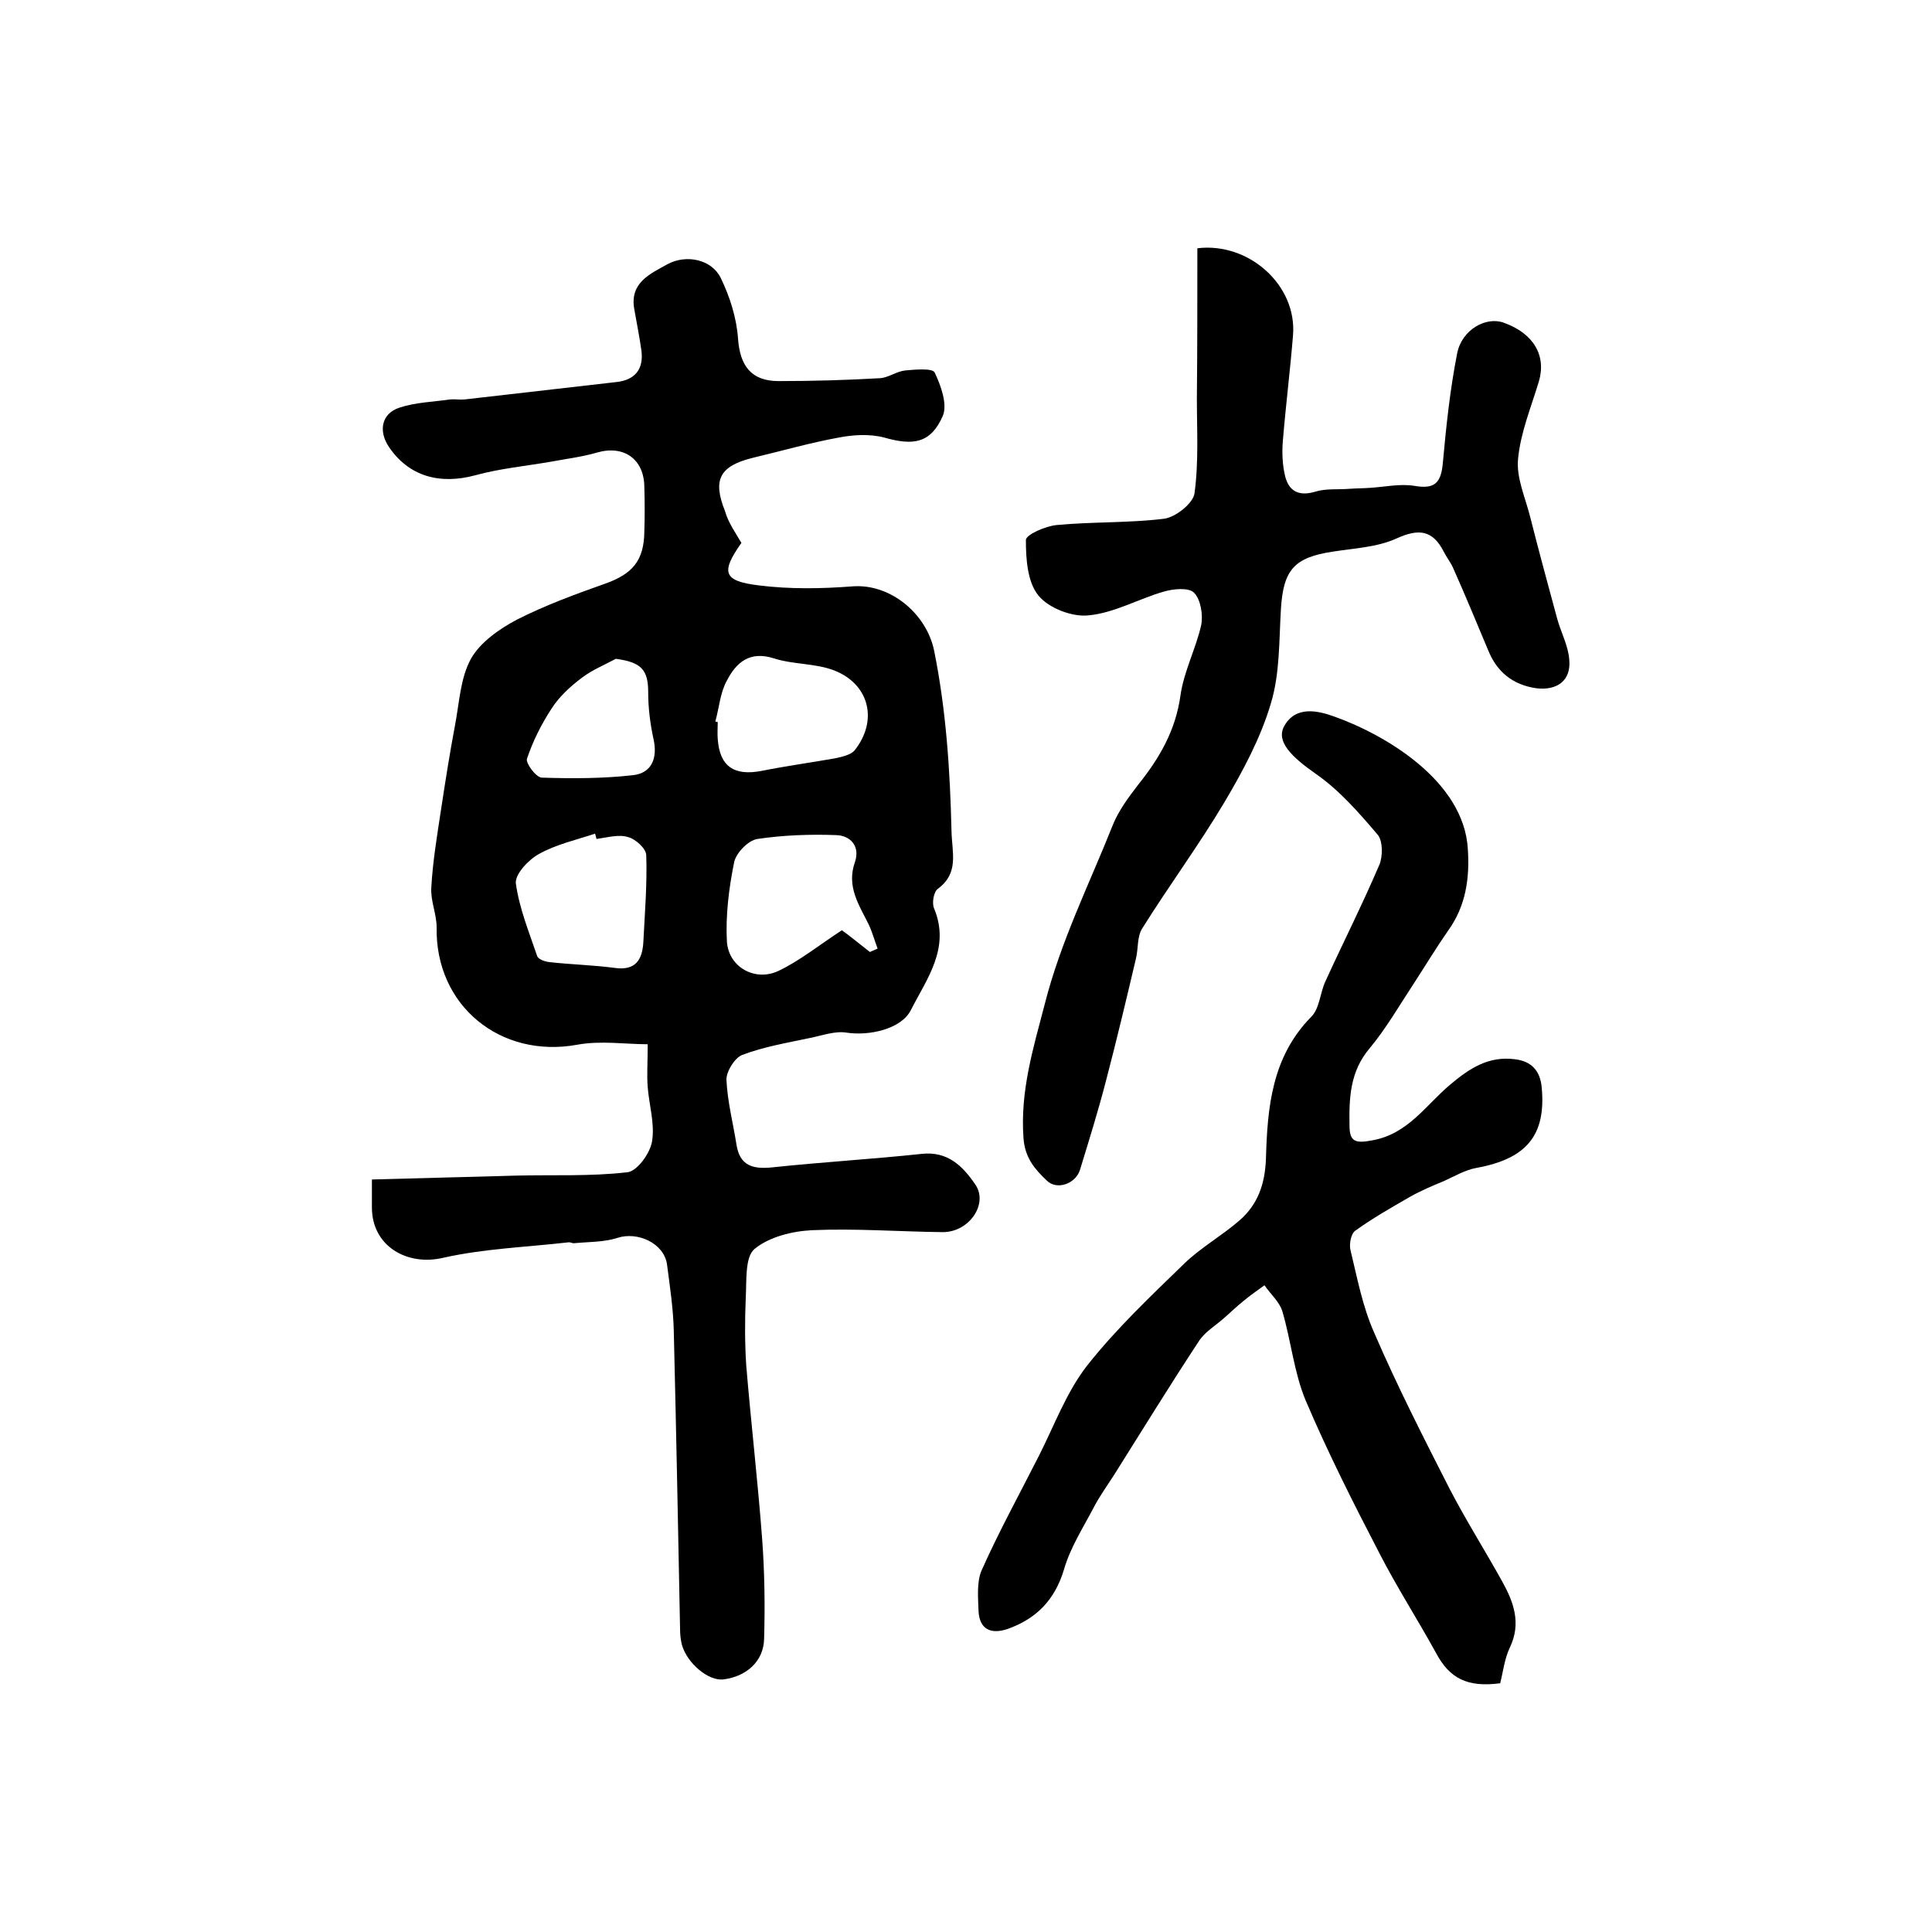 <?xml version="1.0" encoding="utf-8"?>
<!-- Generator: Adobe Illustrator 22.0.0, SVG Export Plug-In . SVG Version: 6.00 Build 0)  -->
<svg version="1.1" id="图层_1" xmlns="http://www.w3.org/2000/svg" xmlns:xlink="http://www.w3.org/1999/xlink" x="0px" y="0px"
	 viewBox="0 0 400 400" style="enable-background:new 0 0 400 400;" xml:space="preserve">
<style type="text/css">
	.st0{fill:#FFFFFF;}
</style>
<g>
	
	<path d="M153.5,112.4c-4.3,6.1-3.8,7.9,3.6,8.8c6.4,0.8,12.9,0.7,19.4,0.2c7.8-0.6,15.3,5.6,16.9,13.3c2.5,12.4,3.3,24.8,3.6,37.4
		c0.1,4.5,1.6,8.6-2.8,11.9c-0.9,0.6-1.3,3-0.8,4.1c3.4,8.2-1.5,14.5-4.8,21c-2,4-8.7,5.4-13.3,4.7c-2.4-0.4-5.1,0.6-7.6,1.1
		c-4.7,1-9.5,1.8-14,3.5c-1.6,0.6-3.3,3.4-3.3,5.1c0.2,4.6,1.4,9.1,2.1,13.6c0.7,4.2,3.3,5,7.3,4.6c10.3-1.1,20.7-1.7,31-2.8
		c5.4-0.6,8.5,2.5,11.1,6.3c2.8,4-1.2,9.9-6.7,9.9c-9-0.1-18.1-0.8-27.1-0.4c-4.1,0.2-8.9,1.4-11.9,3.9c-2,1.7-1.6,6.6-1.8,10.1
		c-0.2,4.7-0.2,9.4,0.1,14c1,12,2.4,24,3.3,36c0.5,6.8,0.6,13.7,0.4,20.6c-0.1,4.7-3.7,7.8-8.4,8.4c-3.1,0.4-7.5-3.3-8.6-7.1
		c-0.3-1.1-0.4-2.3-0.4-3.4c-0.4-20.5-0.8-41.1-1.3-61.6c-0.1-4.6-0.8-9.2-1.4-13.8c-0.6-4.4-6.1-6.9-10.3-5.5c-2.8,0.9-6,0.8-9,1.1
		c-0.3,0-0.7-0.2-1-0.2c-8.7,1-17.5,1.3-26,3.2C84.3,262.2,77,258,77,250c0-1.5,0-3,0-5.8c10-0.3,19.8-0.5,29.7-0.8
		c7.7-0.2,15.5,0.2,23.2-0.7c2-0.2,4.7-3.9,5.1-6.4c0.6-3.6-0.6-7.5-0.9-11.2c-0.2-2.5,0-5.1,0-8.9c-4.6,0-9.7-0.8-14.6,0.1
		c-15.9,2.9-29.4-8.1-29.1-24.3c0-2.8-1.3-5.5-1.1-8.3c0.3-5.4,1.2-10.7,2-16c0.9-5.9,1.8-11.7,2.9-17.5c0.9-4.7,1.1-9.8,3.3-13.8
		c1.9-3.4,5.9-6.2,9.5-8.1c5.9-3,12.2-5.3,18.4-7.5c5.6-2,7.9-4.8,8-10.6c0.1-3.2,0.1-6.3,0-9.5c-0.1-5.7-4.3-8.6-9.8-7
		c-3.1,0.9-6.4,1.3-9.6,1.9c-5.2,0.9-10.5,1.4-15.6,2.8c-7.4,2-13.8,0.2-17.9-5.9c-2.2-3.3-1.5-6.9,2.2-8.1c3.3-1.1,7-1.2,10.5-1.7
		c1-0.1,2,0.1,3,0c10.5-1.2,21-2.4,31.4-3.6c3.8-0.4,5.7-2.6,5.2-6.5c-0.4-2.9-1-5.8-1.5-8.7c-0.9-5.4,3.3-7.2,6.9-9.2
		c3.9-2.1,9.1-1,11,2.8c1.9,3.9,3.3,8.3,3.6,12.6c0.4,5.6,2.7,8.8,8.4,8.8c7,0,14-0.2,21-0.6c1.7-0.1,3.4-1.4,5.2-1.6
		c2.1-0.2,5.6-0.5,6.1,0.4c1.3,2.7,2.7,6.6,1.7,9c-2.5,5.7-6.1,6.2-12.1,4.5c-3-0.8-6.4-0.6-9.5,0c-6,1.1-11.9,2.8-17.8,4.2
		c-6.8,1.7-8.3,4.5-5.7,11C150.8,108.3,152.3,110.3,153.5,112.4z M180.1,197.1c0.5-0.2,1.1-0.5,1.6-0.7c-0.6-1.6-1.1-3.4-1.8-4.9
		c-2-4.1-4.7-7.9-2.9-13c1.1-3.2-0.8-5.5-3.9-5.6c-5.4-0.2-10.9,0-16.3,0.8c-1.9,0.3-4.4,2.9-4.8,4.8c-1.1,5.4-1.8,11.1-1.5,16.5
		c0.4,5.3,5.9,8.3,10.7,6c4.4-2.1,8.2-5.2,13.1-8.4C175.6,193.5,177.8,195.3,180.1,197.1z M123.5,173.7c-0.1-0.4-0.2-0.8-0.3-1.1
		c-3.9,1.3-8,2.2-11.6,4.2c-2.2,1.2-5,4.2-4.8,6.1c0.7,5.1,2.7,10,4.4,15c0.2,0.7,1.6,1.2,2.6,1.3c4.5,0.5,9,0.6,13.5,1.2
		c4.3,0.6,5.7-1.7,5.9-5.4c0.3-6,0.8-11.9,0.6-17.9c0-1.4-2.2-3.4-3.8-3.8C128.1,172.7,125.7,173.4,123.5,173.7z M148.1,149.4
		c0.2,0,0.4,0.1,0.5,0.1c0,1.2-0.1,2.3,0,3.5c0.4,5.7,3.4,7.7,9.1,6.6c5-1,10.1-1.7,15.2-2.6c1.4-0.3,3.2-0.7,4-1.6
		c4.9-6.1,3.2-13.7-4.2-16.6c-3.9-1.5-8.5-1.2-12.5-2.5c-5-1.6-7.8,0.9-9.7,4.6C149.1,143.4,148.9,146.5,148.1,149.4z M127.5,136.4
		c-2.4,1.3-4.9,2.3-7,3.9c-2.4,1.8-4.7,3.9-6.3,6.4c-2.1,3.2-3.9,6.8-5.1,10.4c-0.3,0.9,1.9,3.9,3.1,3.9c6.2,0.2,12.6,0.2,18.8-0.5
		c3.9-0.4,5.2-3.5,4.3-7.5c-0.7-3.2-1.1-6.5-1.1-9.7C134.2,138.7,132.8,137.1,127.5,136.4z"/>
	<path d="M310.6,348.5c-6.8,0.9-10.5-1-13.3-6.3c-3.8-6.9-8.1-13.6-11.7-20.6c-5.4-10.4-10.7-20.9-15.3-31.7
		c-2.4-5.8-3-12.3-4.8-18.4c-0.6-2-2.5-3.6-3.7-5.4c-1.5,1.1-3,2.1-4.4,3.3c-1.4,1.1-2.7,2.4-4.1,3.6c-1.7,1.5-3.9,2.8-5.1,4.7
		c-6,9.1-11.7,18.4-17.5,27.6c-1.4,2.2-3,4.4-4.2,6.7c-2.2,4.2-4.9,8.4-6.2,12.9c-1.9,6.4-5.8,10.3-11.8,12.4
		c-3.4,1.1-5.7,0-5.9-3.7c-0.1-2.8-0.4-6,0.6-8.4c3.6-8.1,7.9-15.9,11.9-23.8c3.2-6.3,5.7-13.2,10-18.7c6-7.6,13.1-14.3,20.1-21.1
		c3.4-3.3,7.7-5.7,11.4-8.9c3.8-3.3,5.3-7.5,5.5-12.8c0.3-10.6,1.2-21.1,9.4-29.4c1.7-1.7,1.8-4.9,2.9-7.3c3.7-8.1,7.7-16,11.2-24.2
		c0.7-1.7,0.7-4.8-0.3-6.1c-3.9-4.6-8-9.3-12.9-12.7c-5-3.5-8.3-6.7-6.5-9.9c2.4-4.3,7.1-3.1,10.2-2c10.5,3.7,27,13.3,27.8,27.5
		c0.4,6-0.4,11.8-4.1,16.9c-2.5,3.6-4.8,7.4-7.2,11.1c-2.9,4.4-5.6,9.1-9,13.2c-4.1,4.8-4.3,10.3-4.2,16c0,3.3,1.1,3.8,4.7,3.1
		c7.4-1.3,11.1-7.3,16.1-11.5c4-3.4,8-6,13.4-5.3c3.5,0.4,5.3,2.4,5.6,5.9c0.9,9.8-3.1,14.7-13.5,16.6c-2.3,0.4-4.5,1.7-6.7,2.7
		c-2.4,1-4.8,2-7.1,3.3c-3.8,2.2-7.7,4.4-11.3,7c-0.9,0.6-1.3,2.8-1,4c1.4,5.8,2.5,11.7,4.9,17.1c4.7,10.9,10.1,21.5,15.5,32.1
		c3.4,6.6,7.4,12.9,11,19.4c2.4,4.3,4,8.7,1.6,13.7C311.5,343.4,311.2,346.1,310.6,348.5z"/>
	<path d="M247.9,51.4c10.7-1.3,20.7,7.7,19.8,18.1c-0.6,7.3-1.5,14.5-2.1,21.8c-0.2,2.4-0.1,5,0.5,7.4c0.8,3,2.8,4.1,6.2,3.1
		c2.2-0.7,4.7-0.4,7.1-0.6c1.4-0.1,2.9-0.1,4.3-0.2c3.1-0.2,6.2-0.9,9.2-0.4c4.1,0.7,5.4-0.6,5.8-4.5c0.7-7.7,1.5-15.4,3-23
		c1-4.9,6-7.6,9.6-6.3c6.2,2.2,8.9,6.8,7.3,12.2c-1.6,5.3-3.8,10.6-4.3,16c-0.4,3.9,1.5,8,2.5,12c1.8,7.1,3.7,14.1,5.6,21.1
		c0.8,2.9,2.3,5.6,2.5,8.5c0.4,4.3-2.5,6.4-6.8,5.9c-4.9-0.7-8.2-3.4-10-7.9c-2.4-5.7-4.7-11.3-7.2-16.9c-0.5-1.2-1.4-2.3-2-3.5
		c-2.3-4.5-5.2-4.8-9.8-2.7c-4,1.8-8.6,2-13.1,2.7c-8,1.2-10.3,3.7-10.8,11.9c-0.4,6.6-0.2,13.4-2.1,19.6c-2.1,7.1-5.8,14-9.6,20.4
		c-5.3,8.9-11.5,17.3-17,26.1c-1.1,1.7-0.8,4.1-1.3,6.2c-2,8.5-4,16.9-6.2,25.3c-1.6,6.2-3.5,12.3-5.4,18.5
		c-0.9,2.9-4.8,4.3-6.9,2.2c-2.4-2.3-4.5-4.6-4.8-8.8c-0.7-9.7,2-18.5,4.4-27.7c3.3-13,9.2-24.8,14.1-37.1c1.2-3,3.3-5.8,5.3-8.4
		c4.4-5.5,7.7-11.2,8.7-18.4c0.7-5,3.2-9.7,4.3-14.6c0.4-2.1-0.1-5.3-1.5-6.7c-1.1-1.1-4.3-0.8-6.3-0.2c-5.2,1.5-10.2,4.4-15.5,4.9
		c-3.4,0.4-8.3-1.5-10.4-4.1c-2.3-2.8-2.6-7.6-2.6-11.5c0-1.1,4.1-2.9,6.4-3.1c7.4-0.7,14.9-0.4,22.2-1.3c2.4-0.3,6-3.2,6.3-5.2
		c0.9-6.5,0.5-13.1,0.5-19.7C247.9,72,247.9,61.7,247.9,51.4z"/>
	
	
	
	
</g>
</svg>
